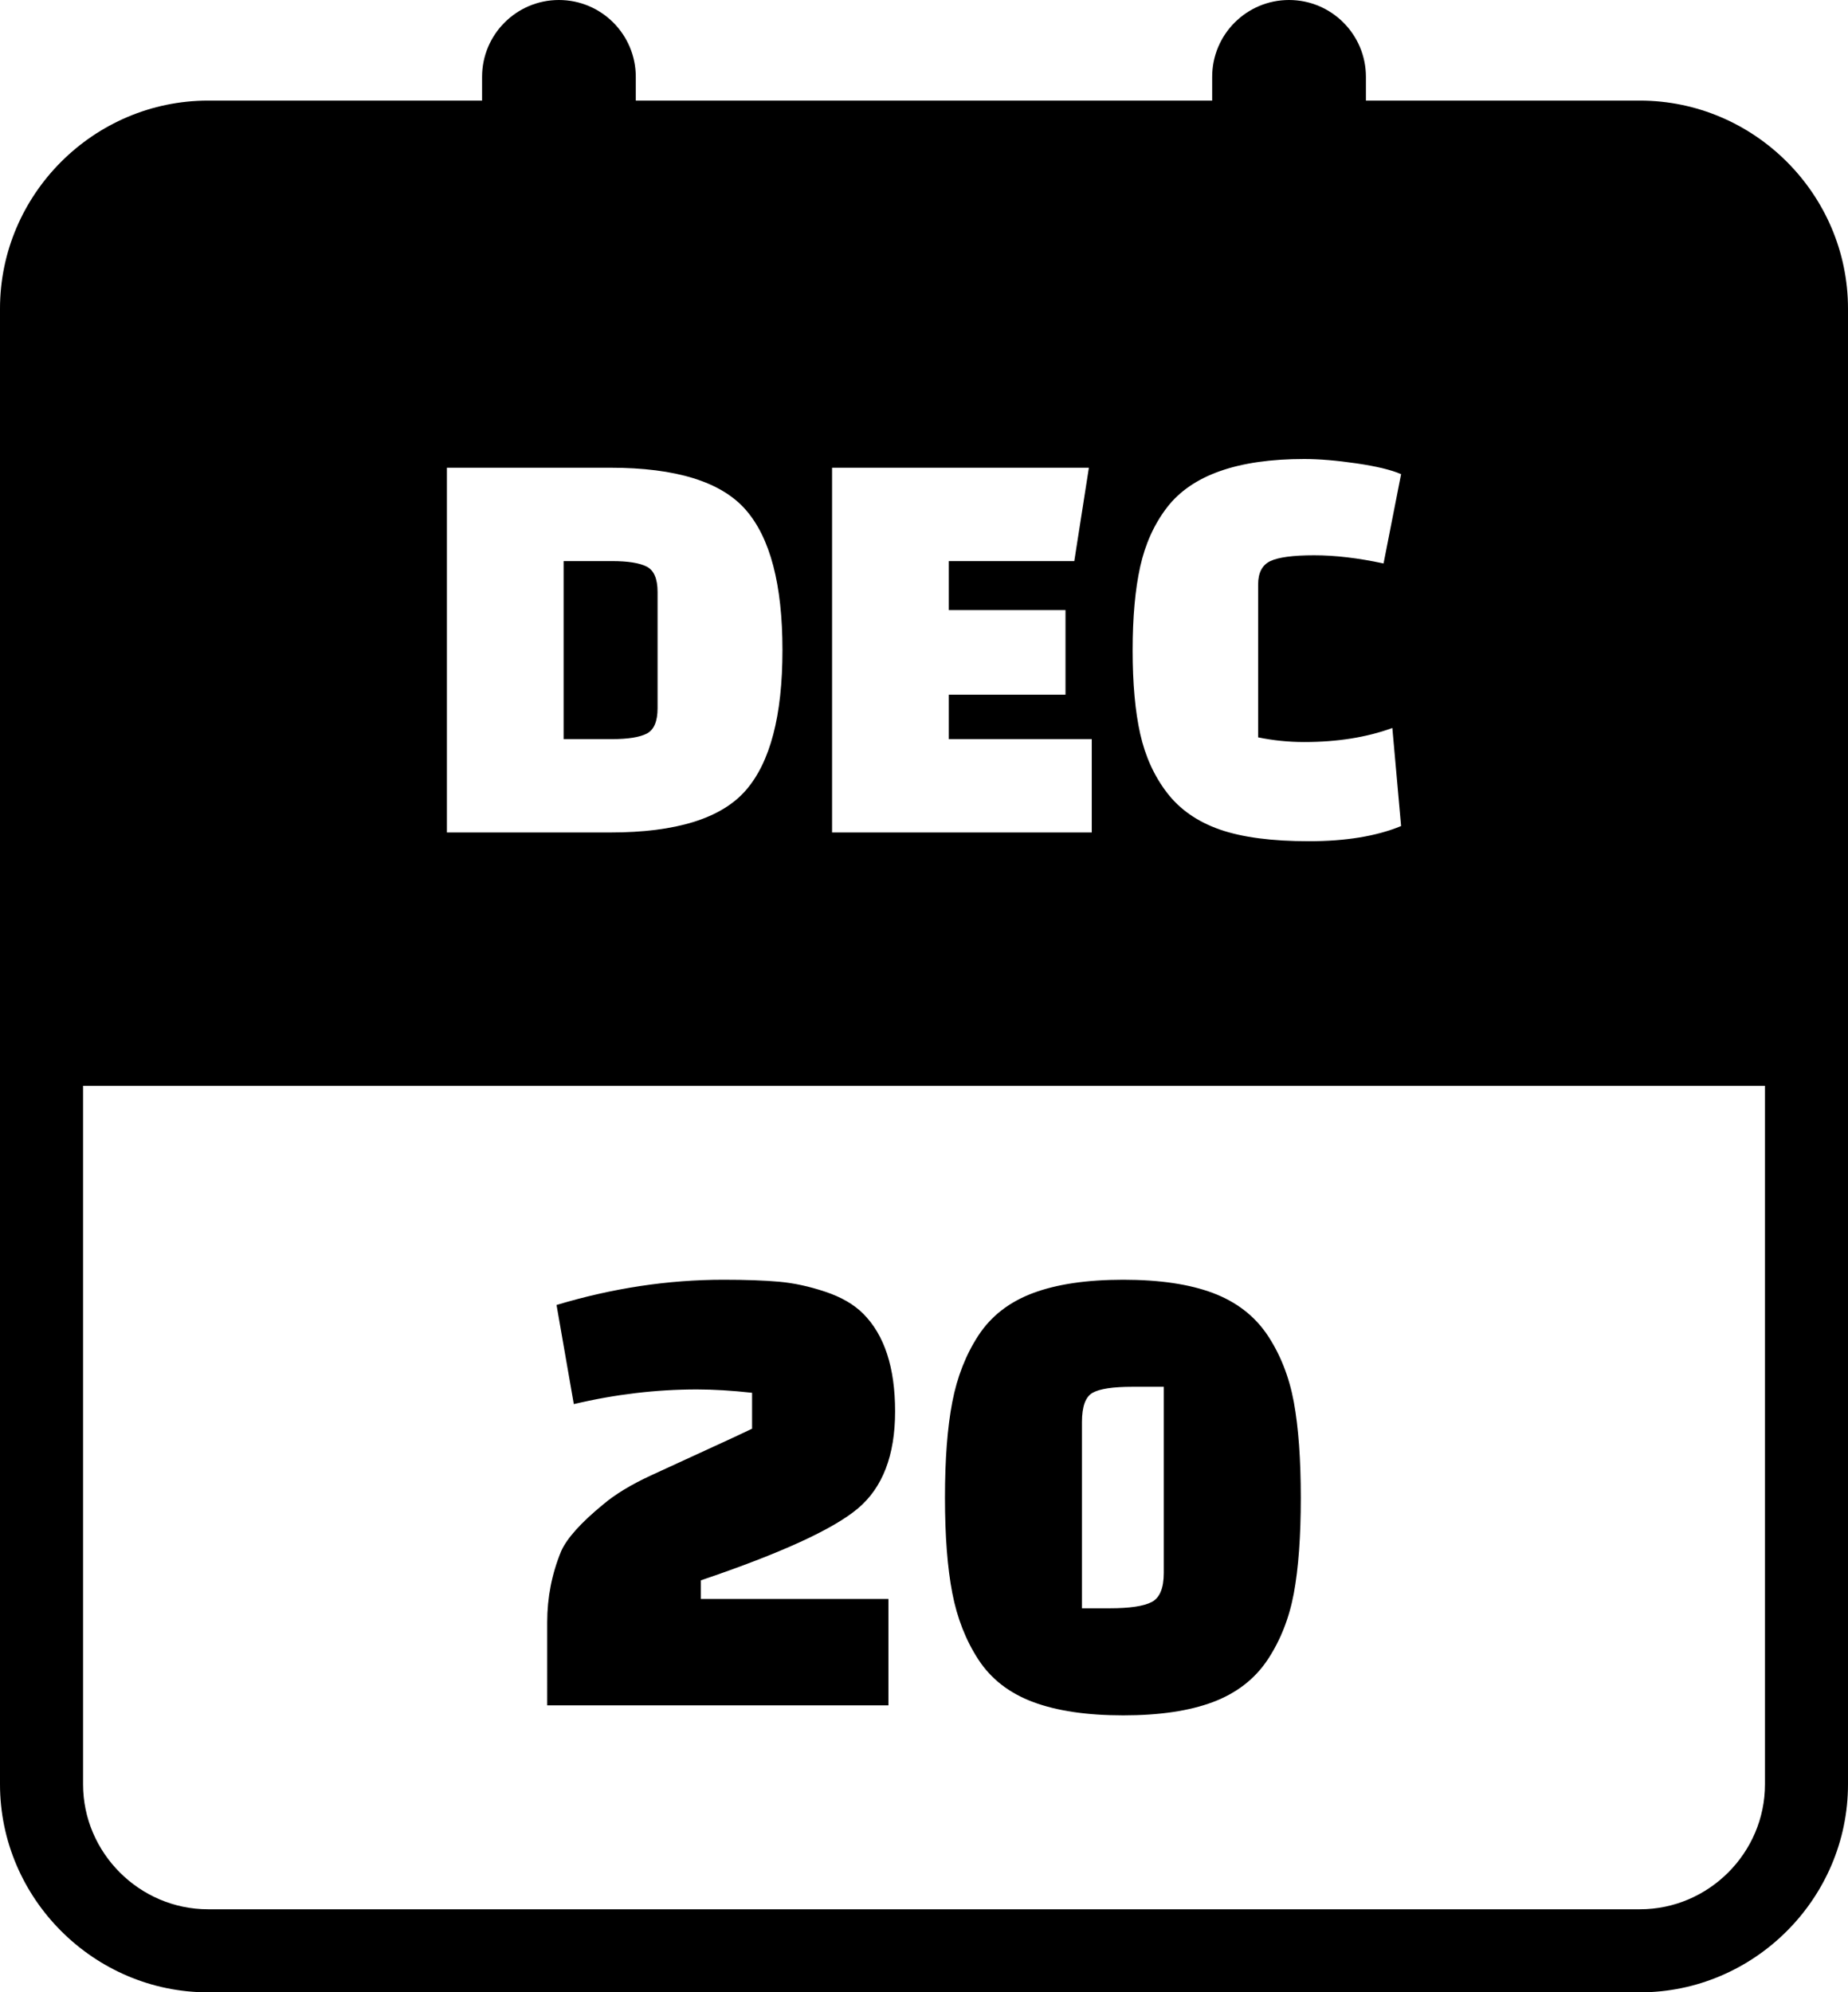 <svg xmlns="http://www.w3.org/2000/svg" shape-rendering="geometricPrecision" text-rendering="geometricPrecision" image-rendering="optimizeQuality" fill-rule="evenodd" clip-rule="evenodd" viewBox="0 0 475 512.14"><path d="M53.5 25.86h70.41v-6.1C123.91 8.85 132.76 0 143.66 0c10.91 0 19.76 8.85 19.76 19.76v6.1h148.15v-6.1C311.57 8.85 320.42 0 331.33 0c10.9 0 19.76 8.85 19.76 19.76v6.1h70.41c29.39 0 53.5 24.09 53.5 53.48v379.32c0 29.36-24.13 53.48-53.5 53.48h-368c-29.35 0-53.5-24.12-53.5-53.48V79.34c0-29.4 24.12-53.48 53.5-53.48zm93.99 335.07l-4.44-25.48c14.36-4.32 28.66-6.49 42.91-6.49 5.69 0 10.45.17 14.27.51 3.82.34 7.78 1.2 11.88 2.57 4.11 1.37 7.35 3.24 9.75 5.64 5.47 5.47 8.21 13.84 8.21 25.13 0 11.28-3.2 19.6-9.58 24.96-6.38 5.36-19.83 11.51-40.34 18.46v4.79h48.21v27.35h-87.71V417c0-6.38 1.2-12.48 3.6-18.29 1.48-3.3 5.07-7.3 10.76-11.97 3.09-2.62 7.22-5.13 12.4-7.52 5.19-2.39 10.09-4.65 14.7-6.76 4.62-2.1 8.35-3.84 11.2-5.21v-9.23c-5.13-.57-9.86-.86-14.19-.86-10.48 0-21.02 1.26-31.63 3.77zm104.03 65.73c-3.25-4.96-5.5-10.69-6.75-17.18-1.25-6.5-1.88-14.67-1.88-24.53 0-9.86.63-18.04 1.88-24.54 1.25-6.49 3.5-12.22 6.75-17.18 3.25-4.95 7.92-8.57 14.02-10.85 6.1-2.28 13.82-3.42 23.17-3.42 9.34 0 17.03 1.14 23.08 3.42 6.03 2.28 10.71 5.9 14.02 10.85 3.29 4.96 5.55 10.69 6.75 17.18 1.19 6.5 1.79 14.71 1.79 24.62 0 9.92-.6 18.09-1.79 24.53-1.2 6.44-3.46 12.14-6.75 17.1-3.31 4.96-7.99 8.57-14.02 10.85-6.05 2.28-13.74 3.43-23.08 3.43-9.35 0-17.07-1.15-23.17-3.43-6.1-2.28-10.77-5.89-14.02-10.85zm26.58-61.12v47.87h7.18c5.14 0 8.72-.54 10.78-1.62 2.04-1.08 3.07-3.57 3.07-7.44v-47.87h-8.03c-5.02 0-8.44.51-10.26 1.54-1.83 1.03-2.74 3.53-2.74 7.52zM114.87 213.99v-93.76h42c16.9 0 28.5 3.61 34.8 10.81 6.3 7.19 9.45 19.22 9.45 36.07s-3.15 28.88-9.45 36.08c-6.3 7.2-17.9 10.8-34.8 10.8h-42zm42.45-69.76h-12.45v45.76h12.45c4.1 0 7.08-.47 8.93-1.42 1.84-.96 2.77-3.13 2.77-6.53v-29.86c0-3.4-.93-5.57-2.77-6.52-1.85-.95-4.83-1.43-8.93-1.43zm116.55 34.35h-30v11.41h36.75v24h-66.75v-93.76h66.01l-3.75 24h-32.26v12.6h30v21.75zm84.01 8.55l2.25 25.21c-6.3 2.6-14.21 3.9-23.71 3.9-9.49 0-17.12-1-22.87-3-5.75-2.01-10.27-5.15-13.58-9.45-3.3-4.3-5.6-9.35-6.9-15.15-1.3-5.8-1.94-12.96-1.94-21.45 0-8.5.64-15.68 1.94-21.53 1.3-5.85 3.6-10.93 6.9-15.23 6.4-8.3 18.16-12.44 35.26-12.44 3.79 0 8.27.37 13.42 1.12 5.15.75 8.97 1.68 11.48 2.77l-4.51 22.96c-6.49-1.4-12.44-2.1-17.84-2.1-5.41 0-9.16.5-11.26 1.49-2.1 1.01-3.14 3.01-3.14 6.01v39.3c3.9.8 7.85 1.2 11.85 1.2 8.5 0 16.04-1.2 22.65-3.61zM53.5 490.79h368c17.65 0 32.16-14.48 32.16-32.13V279.11H21.35v179.55c0 17.63 14.52 32.13 32.15 32.13z"/></svg>